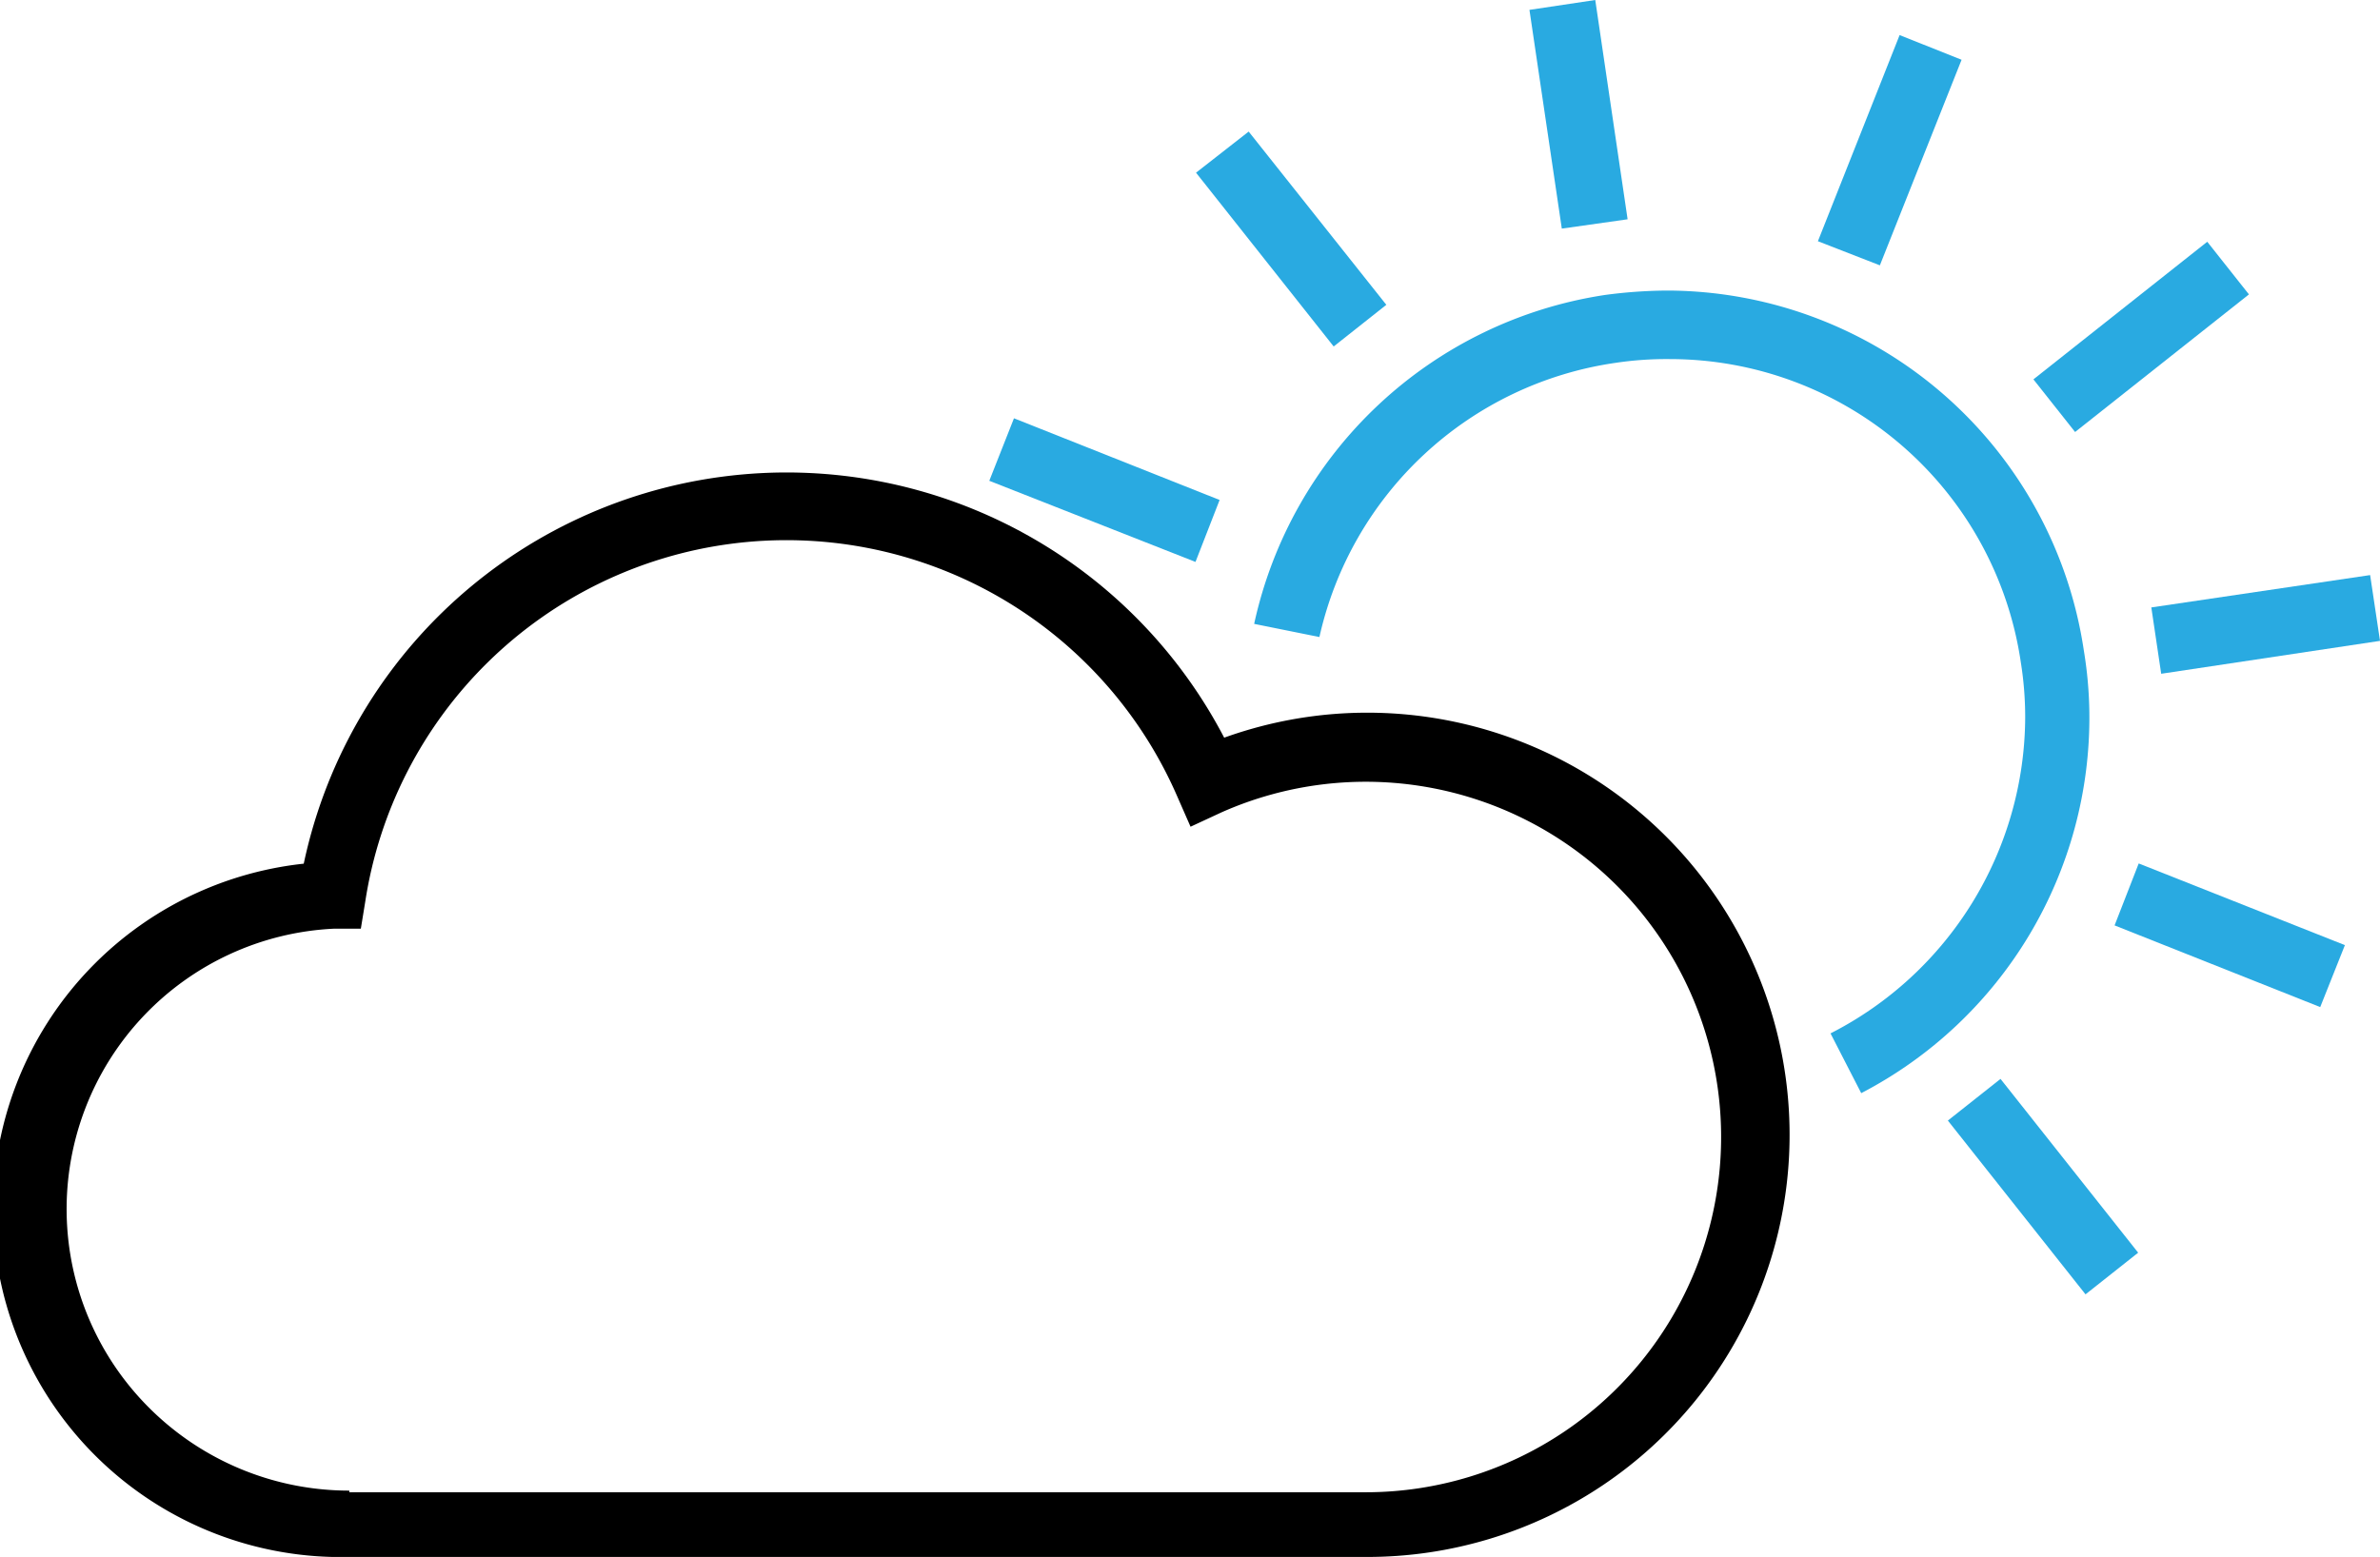 <svg xmlns="http://www.w3.org/2000/svg" viewBox="0 0 43.4 28.4"><defs><style>.cls-1{fill:#29aae1;}</style></defs><title>qcells_icon2</title><g id="レイヤー_2" data-name="レイヤー 2"><g id="レイヤー_1-2" data-name="レイヤー 1"><path class="cls-1" d="M24.06,11.62a6.48,6.48,0,0,1,5.39-5,6.29,6.29,0,0,1,1-.07,6.47,6.47,0,0,1,6.4,5.53,6.32,6.32,0,0,1,.08,1,6.5,6.5,0,0,1-3.55,5.77l.56,1.09A7.72,7.72,0,0,0,38.1,13,7.46,7.46,0,0,0,38,11.87,7.7,7.7,0,0,0,30.41,5.3a8.86,8.86,0,0,0-1.14.08,7.73,7.73,0,0,0-6.4,6Z"/><polyline class="cls-1" points="27.89 0.18 28.48 4.17 29.68 4 29.09 0"/><polyline class="cls-1" points="21.81 3.15 24.32 6.32 25.28 5.56 22.77 2.4"/><polyline class="cls-1" points="18.04 8.77 21.8 10.25 22.24 9.12 18.49 7.63"/><polyline class="cls-1" points="38.99 22.85 36.48 19.68 35.52 20.44 38.03 23.61"/><polyline class="cls-1" points="42.76 17.24 39 15.75 38.56 16.88 42.31 18.37"/><polyline class="cls-1" points="43.22 10.49 39.23 11.08 39.41 12.29 43.4 11.69"/><polyline class="cls-1" points="40.25 4.41 37.08 6.92 37.84 7.88 41.01 5.37"/><polyline class="cls-1" points="34.64 0.64 33.15 4.4 34.28 4.84 35.77 1.09"/><path d="M6.37,27.8v-.61a5.16,5.16,0,0,1-3.65-1.51,5.12,5.12,0,0,1,3.37-8.74l.49,0,.08-.49a7.77,7.77,0,0,1,14.8-1.94l.25.57.56-.26a6.48,6.48,0,1,1,2.64,12.4H6.37V28.4H24.91a7.7,7.7,0,1,0-3.14-14.72l.25.56.56-.25A9,9,0,0,0,5.45,16.24l.61.09,0-.61A6.34,6.34,0,0,0,6.37,28.4Z"/></g></g></svg>